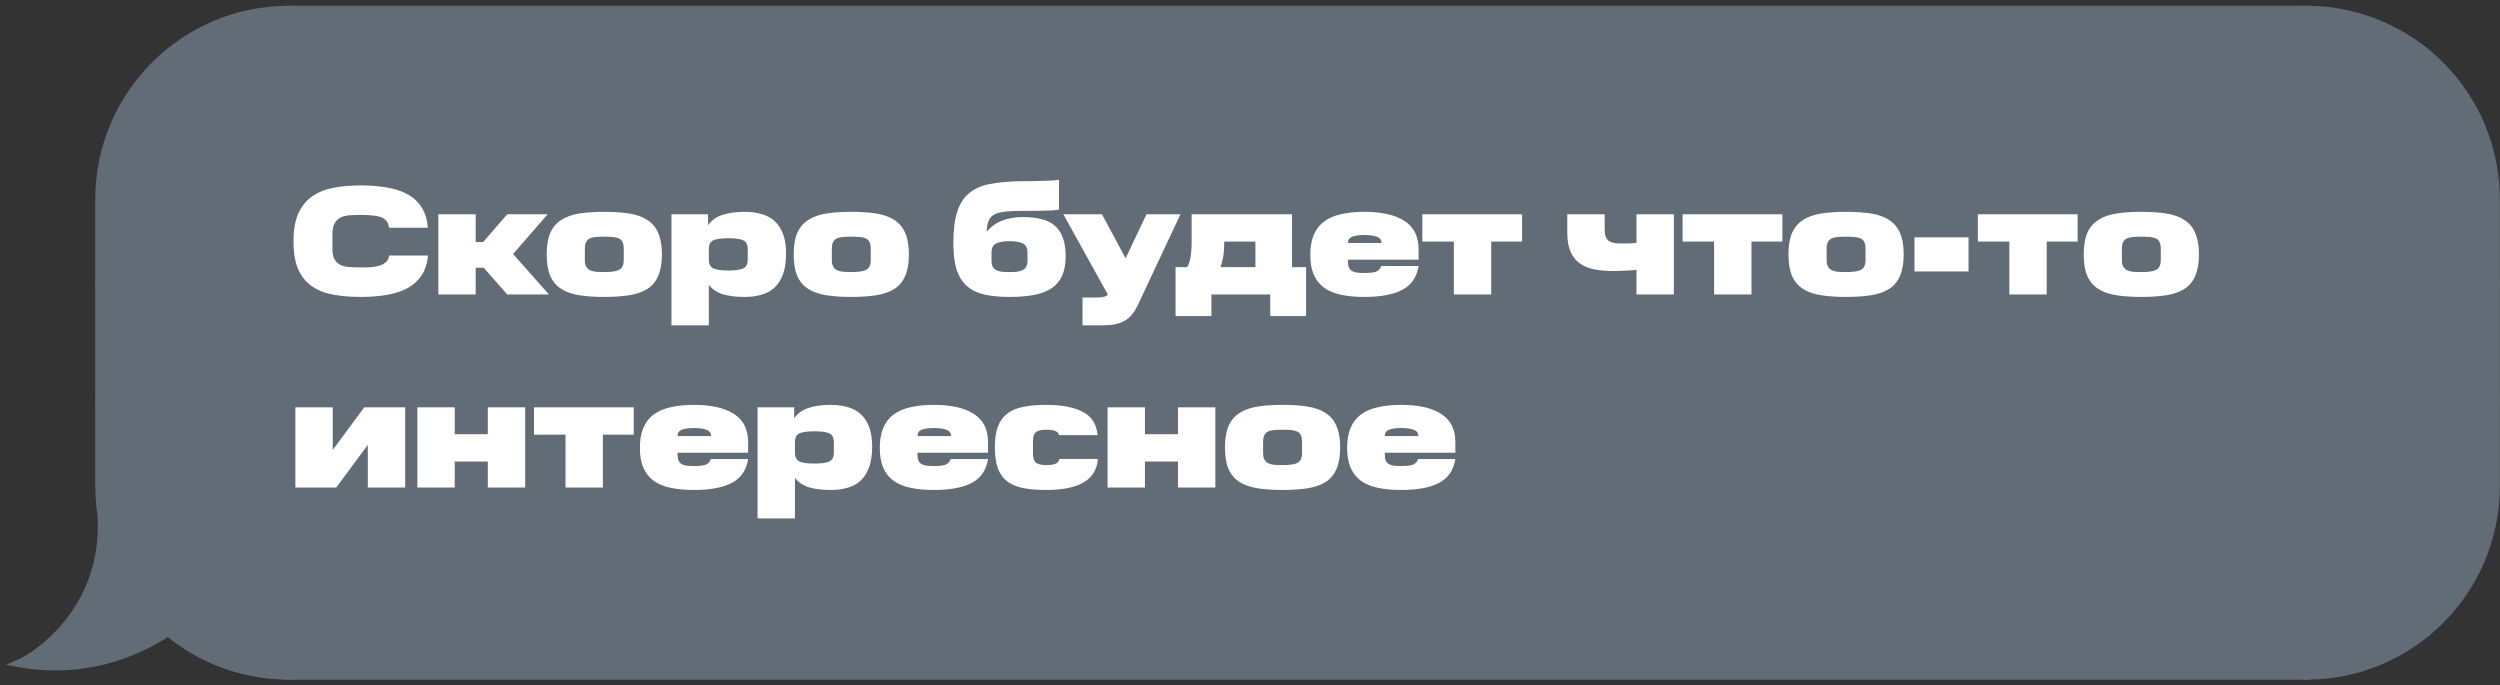 <?xml version="1.0" encoding="UTF-8"?> <svg xmlns="http://www.w3.org/2000/svg" width="259" height="71" viewBox="0 0 259 71" fill="none"><rect x="0" y="0" width="259" height="71" fill="#333333" stroke="none"/> <path d="M10.274 20.653C10.274 9.799 19.073 1 29.927 1V1V29.445H10.274V20.653Z" fill="#626C77" stroke="#626C77" stroke-width="0.806"></path> <rect x="10.274" y="29.445" width="19.653" height="12.121" fill="#626C77" stroke="#626C77" stroke-width="0.806"></rect> <path fill-rule="evenodd" clip-rule="evenodd" d="M10.632 54.105C10.398 52.892 10.275 51.639 10.275 50.358V41.566H29.928V70.011C25.169 70.011 20.805 68.319 17.405 65.504C14.012 67.764 8.573 69.913 2.001 68.718C3.811 67.942 10.793 63.287 10.534 53.978C10.565 54.021 10.598 54.063 10.632 54.105Z" fill="#626C77"></path> <path d="M10.632 54.105L10.322 54.361L11.028 54.028L10.632 54.105ZM10.275 41.566V41.163H9.872V41.566H10.275ZM29.928 41.566H30.331V41.163H29.928V41.566ZM29.928 70.011V70.413H30.331V70.011H29.928ZM17.405 65.504L17.662 65.194L17.431 65.003L17.181 65.169L17.405 65.504ZM2.001 68.718L1.842 68.347L0.612 68.875L1.929 69.114L2.001 68.718ZM10.534 53.978L10.86 53.741L10.095 52.69L10.131 53.989L10.534 53.978ZM9.872 50.358C9.872 51.665 9.998 52.943 10.236 54.181L11.028 54.028C10.799 52.84 10.678 51.614 10.678 50.358H9.872ZM9.872 41.566V50.358H10.678V41.566H9.872ZM29.928 41.163H10.275V41.969H29.928V41.163ZM30.331 70.011V41.566H29.525V70.011H30.331ZM17.148 65.815C20.618 68.687 25.072 70.413 29.928 70.413V69.608C25.266 69.608 20.992 67.951 17.662 65.194L17.148 65.815ZM1.929 69.114C8.629 70.332 14.173 68.141 17.628 65.84L17.181 65.169C13.851 67.388 8.516 69.493 2.073 68.321L1.929 69.114ZM10.131 53.989C10.258 58.533 8.619 61.933 6.728 64.296C4.83 66.669 2.685 67.986 1.842 68.347L2.159 69.088C3.126 68.674 5.377 67.275 7.358 64.8C9.346 62.315 11.069 58.733 10.937 53.967L10.131 53.989ZM10.943 53.848C10.914 53.813 10.886 53.778 10.86 53.741L10.208 54.215C10.245 54.265 10.282 54.314 10.322 54.361L10.943 53.848Z" fill="#626C77"></path> <rect x="29.928" y="1" width="209" height="69.011" fill="#626C77"></rect> <path d="M37.4 30.761C36.322 30.761 35.352 30.681 34.488 30.521C33.634 30.361 32.904 30.068 32.296 29.641C31.688 29.215 31.218 28.628 30.888 27.881C30.568 27.135 30.408 26.175 30.408 25.001C30.408 23.849 30.568 22.9 30.888 22.153C31.218 21.407 31.688 20.815 32.296 20.377C32.904 19.94 33.634 19.636 34.488 19.465C35.352 19.295 36.322 19.209 37.4 19.209C38.413 19.209 39.33 19.284 40.152 19.433C40.984 19.583 41.698 19.828 42.296 20.169C42.893 20.511 43.362 20.964 43.704 21.529C44.056 22.084 44.264 22.772 44.328 23.593H40.296C40.274 23.295 40.184 23.055 40.024 22.873C39.864 22.692 39.656 22.559 39.4 22.473C39.144 22.388 38.845 22.335 38.504 22.313C38.162 22.281 37.794 22.265 37.4 22.265C37.005 22.265 36.626 22.276 36.264 22.297C35.912 22.319 35.597 22.393 35.32 22.521C35.053 22.639 34.84 22.836 34.68 23.113C34.52 23.38 34.44 23.759 34.44 24.249V25.753C34.44 26.244 34.514 26.623 34.664 26.889C34.824 27.145 35.037 27.337 35.304 27.465C35.581 27.583 35.896 27.652 36.248 27.673C36.61 27.695 36.994 27.705 37.4 27.705C37.784 27.705 38.146 27.695 38.488 27.673C38.829 27.641 39.128 27.583 39.384 27.497C39.65 27.401 39.864 27.273 40.024 27.113C40.184 26.953 40.28 26.74 40.312 26.473H44.344C44.269 27.263 44.056 27.935 43.704 28.489C43.352 29.033 42.877 29.476 42.28 29.817C41.693 30.148 40.984 30.388 40.152 30.537C39.33 30.687 38.413 30.761 37.4 30.761ZM45.41 30.505V22.201H49.282V25.081H50.05L52.546 22.201H56.738L53.154 26.313L56.866 30.505H52.546L50.114 27.737H49.282V30.505H45.41ZM62.605 30.761C61.623 30.761 60.759 30.703 60.013 30.585C59.266 30.468 58.642 30.249 58.141 29.929C57.639 29.609 57.261 29.161 57.005 28.585C56.759 28.009 56.636 27.263 56.636 26.345C56.636 25.439 56.759 24.703 57.005 24.137C57.261 23.561 57.639 23.113 58.141 22.793C58.642 22.463 59.266 22.239 60.013 22.121C60.759 22.004 61.623 21.945 62.605 21.945C63.586 21.945 64.45 22.004 65.197 22.121C65.943 22.239 66.567 22.463 67.069 22.793C67.57 23.113 67.943 23.561 68.189 24.137C68.445 24.703 68.573 25.439 68.573 26.345C68.573 27.263 68.445 28.009 68.189 28.585C67.943 29.161 67.57 29.609 67.069 29.929C66.567 30.249 65.943 30.468 65.197 30.585C64.45 30.703 63.586 30.761 62.605 30.761ZM62.605 28.185C62.946 28.185 63.239 28.169 63.484 28.137C63.74 28.105 63.954 28.047 64.124 27.961C64.295 27.876 64.418 27.753 64.493 27.593C64.578 27.423 64.621 27.204 64.621 26.937V25.769C64.621 25.481 64.578 25.252 64.493 25.081C64.418 24.911 64.295 24.788 64.124 24.713C63.954 24.628 63.74 24.575 63.484 24.553C63.239 24.532 62.946 24.521 62.605 24.521C62.263 24.521 61.965 24.532 61.709 24.553C61.463 24.575 61.255 24.628 61.084 24.713C60.925 24.788 60.802 24.911 60.717 25.081C60.631 25.252 60.589 25.481 60.589 25.769V26.953C60.589 27.22 60.631 27.433 60.717 27.593C60.802 27.753 60.925 27.881 61.084 27.977C61.255 28.063 61.463 28.121 61.709 28.153C61.965 28.175 62.263 28.185 62.605 28.185ZM69.563 33.705V22.201H73.355V23.337C73.718 22.825 74.208 22.468 74.827 22.265C75.456 22.052 76.24 21.945 77.179 21.945C77.819 21.945 78.4 22.025 78.923 22.185C79.456 22.335 79.904 22.58 80.267 22.921C80.64 23.263 80.928 23.711 81.131 24.265C81.334 24.809 81.435 25.476 81.435 26.265C81.435 27.097 81.334 27.801 81.131 28.377C80.928 28.943 80.64 29.407 80.267 29.769C79.904 30.121 79.456 30.372 78.923 30.521C78.4 30.681 77.814 30.761 77.163 30.761C76.267 30.761 75.51 30.671 74.891 30.489C74.283 30.297 73.797 29.972 73.435 29.513V33.705H69.563ZM75.451 28.025C76.198 28.025 76.72 27.951 77.019 27.801C77.317 27.641 77.467 27.343 77.467 26.905V25.833C77.467 25.364 77.317 25.055 77.019 24.905C76.72 24.756 76.208 24.681 75.483 24.681C74.747 24.681 74.224 24.751 73.915 24.889C73.616 25.017 73.456 25.289 73.435 25.705V26.905C73.435 27.343 73.584 27.641 73.883 27.801C74.192 27.951 74.715 28.025 75.451 28.025ZM88.195 30.761C87.213 30.761 86.349 30.703 85.603 30.585C84.856 30.468 84.232 30.249 83.731 29.929C83.229 29.609 82.85 29.161 82.594 28.585C82.349 28.009 82.227 27.263 82.227 26.345C82.227 25.439 82.349 24.703 82.594 24.137C82.85 23.561 83.229 23.113 83.731 22.793C84.232 22.463 84.856 22.239 85.603 22.121C86.349 22.004 87.213 21.945 88.195 21.945C89.176 21.945 90.04 22.004 90.787 22.121C91.533 22.239 92.157 22.463 92.659 22.793C93.16 23.113 93.533 23.561 93.778 24.137C94.034 24.703 94.162 25.439 94.162 26.345C94.162 27.263 94.034 28.009 93.778 28.585C93.533 29.161 93.16 29.609 92.659 29.929C92.157 30.249 91.533 30.468 90.787 30.585C90.04 30.703 89.176 30.761 88.195 30.761ZM88.195 28.185C88.536 28.185 88.829 28.169 89.075 28.137C89.331 28.105 89.544 28.047 89.715 27.961C89.885 27.876 90.008 27.753 90.082 27.593C90.168 27.423 90.21 27.204 90.21 26.937V25.769C90.21 25.481 90.168 25.252 90.082 25.081C90.008 24.911 89.885 24.788 89.715 24.713C89.544 24.628 89.331 24.575 89.075 24.553C88.829 24.532 88.536 24.521 88.195 24.521C87.853 24.521 87.555 24.532 87.299 24.553C87.053 24.575 86.845 24.628 86.674 24.713C86.514 24.788 86.392 24.911 86.306 25.081C86.221 25.252 86.178 25.481 86.178 25.769V26.953C86.178 27.22 86.221 27.433 86.306 27.593C86.392 27.753 86.514 27.881 86.674 27.977C86.845 28.063 87.053 28.121 87.299 28.153C87.555 28.175 87.853 28.185 88.195 28.185ZM98.769 25.225C98.769 23.881 98.897 22.799 99.153 21.977C99.419 21.145 99.825 20.5 100.369 20.041C100.924 19.572 101.622 19.252 102.465 19.081C103.318 18.911 104.337 18.809 105.521 18.777C106.15 18.767 106.689 18.761 107.137 18.761C107.596 18.751 107.985 18.74 108.305 18.729C108.636 18.719 108.908 18.708 109.121 18.697C109.345 18.676 109.542 18.649 109.713 18.617V21.721C109.574 21.743 109.398 21.764 109.185 21.785C108.982 21.796 108.721 21.807 108.401 21.817C108.081 21.828 107.692 21.839 107.233 21.849C106.785 21.849 106.257 21.849 105.649 21.849C104.977 21.849 104.422 21.881 103.985 21.945C103.548 21.999 103.201 22.105 102.945 22.265C102.689 22.415 102.508 22.633 102.401 22.921C102.294 23.199 102.236 23.567 102.225 24.025C102.62 23.513 103.137 23.129 103.777 22.873C104.417 22.617 105.158 22.489 106.001 22.489C106.716 22.489 107.345 22.559 107.889 22.697C108.444 22.825 108.902 23.049 109.265 23.369C109.638 23.689 109.921 24.111 110.113 24.633C110.305 25.145 110.401 25.785 110.401 26.553C110.401 27.353 110.278 28.025 110.033 28.569C109.798 29.103 109.436 29.535 108.945 29.865C108.465 30.185 107.862 30.415 107.137 30.553C106.412 30.692 105.564 30.761 104.593 30.761C103.644 30.761 102.806 30.687 102.081 30.537C101.356 30.388 100.748 30.111 100.257 29.705C99.766 29.3 99.393 28.74 99.137 28.025C98.891 27.3 98.769 26.367 98.769 25.225ZM104.593 28.185C104.892 28.185 105.153 28.175 105.377 28.153C105.612 28.121 105.809 28.063 105.969 27.977C106.129 27.892 106.246 27.769 106.321 27.609C106.406 27.449 106.449 27.241 106.449 26.985V26.185C106.449 25.695 106.289 25.375 105.969 25.225C105.66 25.065 105.201 24.985 104.593 24.985C103.985 24.985 103.521 25.065 103.201 25.225C102.881 25.375 102.721 25.695 102.721 26.185V26.985C102.721 27.241 102.758 27.449 102.833 27.609C102.918 27.769 103.041 27.892 103.201 27.977C103.361 28.063 103.553 28.121 103.777 28.153C104.012 28.175 104.284 28.185 104.593 28.185ZM113.51 30.825C113.884 30.825 114.156 30.804 114.326 30.761C114.508 30.729 114.657 30.649 114.774 30.521L110.166 22.201H114.166L116.614 26.761L118.774 22.201H122.294L117.862 31.641C117.681 32.015 117.484 32.329 117.27 32.585C117.057 32.852 116.806 33.065 116.518 33.225C116.23 33.396 115.894 33.519 115.51 33.593C115.137 33.668 114.705 33.705 114.214 33.705H112.15V30.825H113.51ZM121.789 27.673H122.989C123.299 27.204 123.453 26.308 123.453 24.985V22.201H133.853V27.673H135.309V32.745H131.597V30.505H125.501V32.745H121.789V27.673ZM126.829 25.033V25.145C126.829 25.775 126.787 26.297 126.701 26.713C126.616 27.129 126.531 27.449 126.445 27.673H130.061V25.033H126.829ZM141.348 28.281C141.924 28.281 142.335 28.233 142.58 28.137C142.836 28.031 143.007 27.839 143.092 27.561H146.964C146.783 28.703 146.223 29.524 145.284 30.025C144.346 30.516 143.034 30.761 141.348 30.761C140.442 30.761 139.636 30.687 138.932 30.537C138.239 30.388 137.658 30.148 137.188 29.817C136.719 29.476 136.362 29.028 136.116 28.473C135.871 27.919 135.748 27.231 135.748 26.409C135.748 25.577 135.871 24.879 136.116 24.313C136.362 23.737 136.719 23.279 137.188 22.937C137.668 22.585 138.255 22.335 138.948 22.185C139.642 22.025 140.442 21.945 141.348 21.945C143.151 21.945 144.538 22.26 145.508 22.889C146.479 23.519 146.964 24.495 146.964 25.817V26.905H139.652V27.129C139.652 27.375 139.69 27.577 139.764 27.737C139.839 27.887 139.946 28.004 140.084 28.089C140.234 28.164 140.415 28.217 140.628 28.249C140.842 28.271 141.082 28.281 141.348 28.281ZM143.124 25.161C143.124 24.852 142.964 24.639 142.644 24.521C142.335 24.404 141.903 24.345 141.348 24.345C140.804 24.345 140.383 24.404 140.084 24.521C139.796 24.639 139.652 24.852 139.652 25.161V25.177H143.124V25.161ZM154.49 25.033V30.505H150.618V25.033H147.354V22.201H157.69V25.033H154.49ZM173.411 30.505H169.539V27.961C169.389 27.972 169.203 27.988 168.979 28.009C168.765 28.02 168.541 28.031 168.307 28.041C168.072 28.052 167.843 28.063 167.619 28.073C167.405 28.073 167.219 28.073 167.059 28.073C166.301 28.073 165.629 28.009 165.043 27.881C164.456 27.743 163.965 27.519 163.571 27.209C163.176 26.9 162.877 26.495 162.675 25.993C162.472 25.481 162.371 24.857 162.371 24.121V22.201H166.243V23.705C166.243 24.025 166.275 24.287 166.339 24.489C166.413 24.681 166.52 24.836 166.659 24.953C166.808 25.06 167 25.135 167.235 25.177C167.469 25.209 167.747 25.225 168.067 25.225C168.344 25.225 168.621 25.22 168.899 25.209C169.176 25.199 169.389 25.183 169.539 25.161V22.201H173.411V30.505ZM181.453 25.033V30.505H177.581V25.033H174.317V22.201H184.653V25.033H181.453ZM191.254 30.761C190.273 30.761 189.409 30.703 188.662 30.585C187.915 30.468 187.291 30.249 186.79 29.929C186.289 29.609 185.91 29.161 185.654 28.585C185.409 28.009 185.286 27.263 185.286 26.345C185.286 25.439 185.409 24.703 185.654 24.137C185.91 23.561 186.289 23.113 186.79 22.793C187.291 22.463 187.915 22.239 188.662 22.121C189.409 22.004 190.273 21.945 191.254 21.945C192.235 21.945 193.099 22.004 193.846 22.121C194.593 22.239 195.217 22.463 195.718 22.793C196.219 23.113 196.593 23.561 196.838 24.137C197.094 24.703 197.222 25.439 197.222 26.345C197.222 27.263 197.094 28.009 196.838 28.585C196.593 29.161 196.219 29.609 195.718 29.929C195.217 30.249 194.593 30.468 193.846 30.585C193.099 30.703 192.235 30.761 191.254 30.761ZM191.254 28.185C191.595 28.185 191.889 28.169 192.134 28.137C192.39 28.105 192.603 28.047 192.774 27.961C192.945 27.876 193.067 27.753 193.142 27.593C193.227 27.423 193.27 27.204 193.27 26.937V25.769C193.27 25.481 193.227 25.252 193.142 25.081C193.067 24.911 192.945 24.788 192.774 24.713C192.603 24.628 192.39 24.575 192.134 24.553C191.889 24.532 191.595 24.521 191.254 24.521C190.913 24.521 190.614 24.532 190.358 24.553C190.113 24.575 189.905 24.628 189.734 24.713C189.574 24.788 189.451 24.911 189.366 25.081C189.281 25.252 189.238 25.481 189.238 25.769V26.953C189.238 27.22 189.281 27.433 189.366 27.593C189.451 27.753 189.574 27.881 189.734 27.977C189.905 28.063 190.113 28.121 190.358 28.153C190.614 28.175 190.913 28.185 191.254 28.185ZM198.34 28.121V24.585H203.94V28.121H198.34ZM212.041 25.033V30.505H208.169V25.033H204.905V22.201H215.241V25.033H212.041ZM221.842 30.761C220.861 30.761 219.997 30.703 219.25 30.585C218.503 30.468 217.879 30.249 217.378 29.929C216.877 29.609 216.498 29.161 216.242 28.585C215.997 28.009 215.874 27.263 215.874 26.345C215.874 25.439 215.997 24.703 216.242 24.137C216.498 23.561 216.877 23.113 217.378 22.793C217.879 22.463 218.503 22.239 219.25 22.121C219.997 22.004 220.861 21.945 221.842 21.945C222.823 21.945 223.687 22.004 224.434 22.121C225.181 22.239 225.805 22.463 226.306 22.793C226.807 23.113 227.181 23.561 227.426 24.137C227.682 24.703 227.81 25.439 227.81 26.345C227.81 27.263 227.682 28.009 227.426 28.585C227.181 29.161 226.807 29.609 226.306 29.929C225.805 30.249 225.181 30.468 224.434 30.585C223.687 30.703 222.823 30.761 221.842 30.761ZM221.842 28.185C222.183 28.185 222.477 28.169 222.722 28.137C222.978 28.105 223.191 28.047 223.362 27.961C223.533 27.876 223.655 27.753 223.73 27.593C223.815 27.423 223.858 27.204 223.858 26.937V25.769C223.858 25.481 223.815 25.252 223.73 25.081C223.655 24.911 223.533 24.788 223.362 24.713C223.191 24.628 222.978 24.575 222.722 24.553C222.477 24.532 222.183 24.521 221.842 24.521C221.501 24.521 221.202 24.532 220.946 24.553C220.701 24.575 220.493 24.628 220.322 24.713C220.162 24.788 220.039 24.911 219.954 25.081C219.869 25.252 219.826 25.481 219.826 25.769V26.953C219.826 27.22 219.869 27.433 219.954 27.593C220.039 27.753 220.162 27.881 220.322 27.977C220.493 28.063 220.701 28.121 220.946 28.153C221.202 28.175 221.501 28.185 221.842 28.185ZM38.104 50.505V46.089L34.84 50.505H30.6V42.201H34.472V46.617L37.736 42.201H41.976V50.505H38.104ZM50.535 50.505V47.817H47.111V50.505H43.239V42.201H47.111V44.985H50.535V42.201H54.407V50.505H50.535ZM62.458 45.033V50.505H58.586V45.033H55.322V42.201H65.658V45.033H62.458ZM71.891 48.281C72.467 48.281 72.877 48.233 73.123 48.137C73.379 48.031 73.549 47.839 73.635 47.561H77.507C77.326 48.703 76.766 49.524 75.827 50.025C74.888 50.516 73.576 50.761 71.891 50.761C70.984 50.761 70.179 50.687 69.475 50.537C68.781 50.388 68.2 50.148 67.731 49.817C67.261 49.476 66.904 49.028 66.659 48.473C66.413 47.919 66.291 47.231 66.291 46.409C66.291 45.577 66.413 44.879 66.659 44.313C66.904 43.737 67.261 43.279 67.731 42.937C68.211 42.585 68.797 42.335 69.491 42.185C70.184 42.025 70.984 41.945 71.891 41.945C73.694 41.945 75.08 42.26 76.051 42.889C77.022 43.519 77.507 44.495 77.507 45.817V46.905H70.195V47.129C70.195 47.375 70.232 47.577 70.307 47.737C70.382 47.887 70.488 48.004 70.627 48.089C70.776 48.164 70.957 48.217 71.171 48.249C71.384 48.271 71.624 48.281 71.891 48.281ZM73.667 45.161C73.667 44.852 73.507 44.639 73.187 44.521C72.877 44.404 72.445 44.345 71.891 44.345C71.347 44.345 70.925 44.404 70.627 44.521C70.339 44.639 70.195 44.852 70.195 45.161V45.177H73.667V45.161ZM78.483 53.705V42.201H82.275V43.337C82.638 42.825 83.128 42.468 83.747 42.265C84.376 42.052 85.16 41.945 86.099 41.945C86.739 41.945 87.32 42.025 87.843 42.185C88.376 42.335 88.824 42.58 89.187 42.921C89.56 43.263 89.848 43.711 90.051 44.265C90.254 44.809 90.355 45.476 90.355 46.265C90.355 47.097 90.254 47.801 90.051 48.377C89.848 48.943 89.56 49.407 89.187 49.769C88.824 50.121 88.376 50.372 87.843 50.521C87.32 50.681 86.734 50.761 86.083 50.761C85.187 50.761 84.43 50.671 83.811 50.489C83.203 50.297 82.718 49.972 82.355 49.513V53.705H78.483ZM84.371 48.025C85.118 48.025 85.64 47.951 85.939 47.801C86.237 47.641 86.387 47.343 86.387 46.905V45.833C86.387 45.364 86.237 45.055 85.939 44.905C85.64 44.756 85.128 44.681 84.403 44.681C83.667 44.681 83.144 44.751 82.835 44.889C82.536 45.017 82.376 45.289 82.355 45.705V46.905C82.355 47.343 82.504 47.641 82.803 47.801C83.112 47.951 83.635 48.025 84.371 48.025ZM96.746 48.281C97.323 48.281 97.733 48.233 97.978 48.137C98.234 48.031 98.405 47.839 98.49 47.561H102.362C102.181 48.703 101.621 49.524 100.682 50.025C99.744 50.516 98.432 50.761 96.746 50.761C95.84 50.761 95.034 50.687 94.331 50.537C93.637 50.388 93.056 50.148 92.587 49.817C92.117 49.476 91.76 49.028 91.514 48.473C91.269 47.919 91.147 47.231 91.147 46.409C91.147 45.577 91.269 44.879 91.514 44.313C91.76 43.737 92.117 43.279 92.587 42.937C93.067 42.585 93.653 42.335 94.347 42.185C95.04 42.025 95.84 41.945 96.746 41.945C98.549 41.945 99.936 42.26 100.906 42.889C101.877 43.519 102.362 44.495 102.362 45.817V46.905H95.05V47.129C95.05 47.375 95.088 47.577 95.162 47.737C95.237 47.887 95.344 48.004 95.483 48.089C95.632 48.164 95.813 48.217 96.026 48.249C96.24 48.271 96.48 48.281 96.746 48.281ZM98.522 45.161C98.522 44.852 98.362 44.639 98.043 44.521C97.733 44.404 97.301 44.345 96.746 44.345C96.203 44.345 95.781 44.404 95.483 44.521C95.195 44.639 95.05 44.852 95.05 45.161V45.177H98.522V45.161ZM113.754 47.545C113.701 48.079 113.557 48.548 113.322 48.953C113.088 49.348 112.752 49.679 112.314 49.945C111.877 50.212 111.333 50.415 110.682 50.553C110.032 50.692 109.258 50.761 108.362 50.761C107.466 50.761 106.688 50.697 106.026 50.569C105.365 50.441 104.81 50.212 104.362 49.881C103.925 49.551 103.6 49.103 103.386 48.537C103.173 47.961 103.066 47.231 103.066 46.345C103.066 45.471 103.173 44.751 103.386 44.185C103.6 43.62 103.925 43.172 104.362 42.841C104.8 42.511 105.349 42.281 106.01 42.153C106.682 42.015 107.472 41.945 108.378 41.945C109.989 41.945 111.253 42.185 112.17 42.665C113.098 43.135 113.61 43.94 113.706 45.081H109.722C109.701 45.017 109.674 44.953 109.642 44.889C109.61 44.825 109.546 44.767 109.45 44.713C109.354 44.649 109.221 44.601 109.05 44.569C108.88 44.537 108.65 44.521 108.362 44.521C107.882 44.521 107.536 44.607 107.322 44.777C107.12 44.937 107.018 45.22 107.018 45.625V47.033C107.018 47.481 107.125 47.785 107.338 47.945C107.562 48.105 107.904 48.185 108.362 48.185C108.65 48.185 108.88 48.169 109.05 48.137C109.221 48.095 109.354 48.047 109.45 47.993C109.546 47.929 109.616 47.86 109.658 47.785C109.701 47.711 109.738 47.631 109.77 47.545H113.754ZM122.039 50.505V47.817H118.615V50.505H114.743V42.201H118.615V44.985H122.039V42.201H125.911V50.505H122.039ZM132.874 50.761C131.893 50.761 131.029 50.703 130.282 50.585C129.536 50.468 128.912 50.249 128.41 49.929C127.909 49.609 127.53 49.161 127.274 48.585C127.029 48.009 126.906 47.263 126.906 46.345C126.906 45.439 127.029 44.703 127.274 44.137C127.53 43.561 127.909 43.113 128.41 42.793C128.912 42.463 129.536 42.239 130.282 42.121C131.029 42.004 131.893 41.945 132.874 41.945C133.856 41.945 134.72 42.004 135.466 42.121C136.213 42.239 136.837 42.463 137.338 42.793C137.84 43.113 138.213 43.561 138.458 44.137C138.714 44.703 138.842 45.439 138.842 46.345C138.842 47.263 138.714 48.009 138.458 48.585C138.213 49.161 137.84 49.609 137.338 49.929C136.837 50.249 136.213 50.468 135.466 50.585C134.72 50.703 133.856 50.761 132.874 50.761ZM132.874 48.185C133.216 48.185 133.509 48.169 133.754 48.137C134.01 48.105 134.224 48.047 134.394 47.961C134.565 47.876 134.688 47.753 134.762 47.593C134.848 47.423 134.89 47.204 134.89 46.937V45.769C134.89 45.481 134.848 45.252 134.762 45.081C134.688 44.911 134.565 44.788 134.394 44.713C134.224 44.628 134.01 44.575 133.754 44.553C133.509 44.532 133.216 44.521 132.874 44.521C132.533 44.521 132.234 44.532 131.978 44.553C131.733 44.575 131.525 44.628 131.354 44.713C131.194 44.788 131.072 44.911 130.986 45.081C130.901 45.252 130.858 45.481 130.858 45.769V46.953C130.858 47.22 130.901 47.433 130.986 47.593C131.072 47.753 131.194 47.881 131.354 47.977C131.525 48.063 131.733 48.121 131.978 48.153C132.234 48.175 132.533 48.185 132.874 48.185ZM145.161 48.281C145.737 48.281 146.148 48.233 146.393 48.137C146.649 48.031 146.82 47.839 146.905 47.561H150.777C150.596 48.703 150.036 49.524 149.097 50.025C148.158 50.516 146.846 50.761 145.161 50.761C144.254 50.761 143.449 50.687 142.745 50.537C142.052 50.388 141.47 50.148 141.001 49.817C140.532 49.476 140.174 49.028 139.929 48.473C139.684 47.919 139.561 47.231 139.561 46.409C139.561 45.577 139.684 44.879 139.929 44.313C140.174 43.737 140.532 43.279 141.001 42.937C141.481 42.585 142.068 42.335 142.761 42.185C143.454 42.025 144.254 41.945 145.161 41.945C146.964 41.945 148.35 42.26 149.321 42.889C150.292 43.519 150.777 44.495 150.777 45.817V46.905H143.465V47.129C143.465 47.375 143.502 47.577 143.577 47.737C143.652 47.887 143.758 48.004 143.897 48.089C144.046 48.164 144.228 48.217 144.441 48.249C144.654 48.271 144.894 48.281 145.161 48.281ZM146.937 45.161C146.937 44.852 146.777 44.639 146.457 44.521C146.148 44.404 145.716 44.345 145.161 44.345C144.617 44.345 144.196 44.404 143.897 44.521C143.609 44.639 143.465 44.852 143.465 45.161V45.177H146.937V45.161Z" fill="white"></path> <rect x="29.928" y="1" width="209" height="69.011" stroke="#626C77" stroke-width="0.806"></rect> <path d="M258.58 20.653C258.58 9.799 249.781 1 238.927 1V1V29.445H258.58V20.653Z" fill="#626C77" stroke="#626C77" stroke-width="0.806"></path> <rect width="19.653" height="12.121" transform="matrix(-1 0 0 1 258.58 29.445)" fill="#626C77" stroke="#626C77" stroke-width="0.806"></rect> <path d="M258.58 50.358C258.58 61.212 249.781 70.011 238.927 70.011V70.011V41.566H258.58V50.358Z" fill="#626C77" stroke="#626C77" stroke-width="0.806"></path> </svg> 